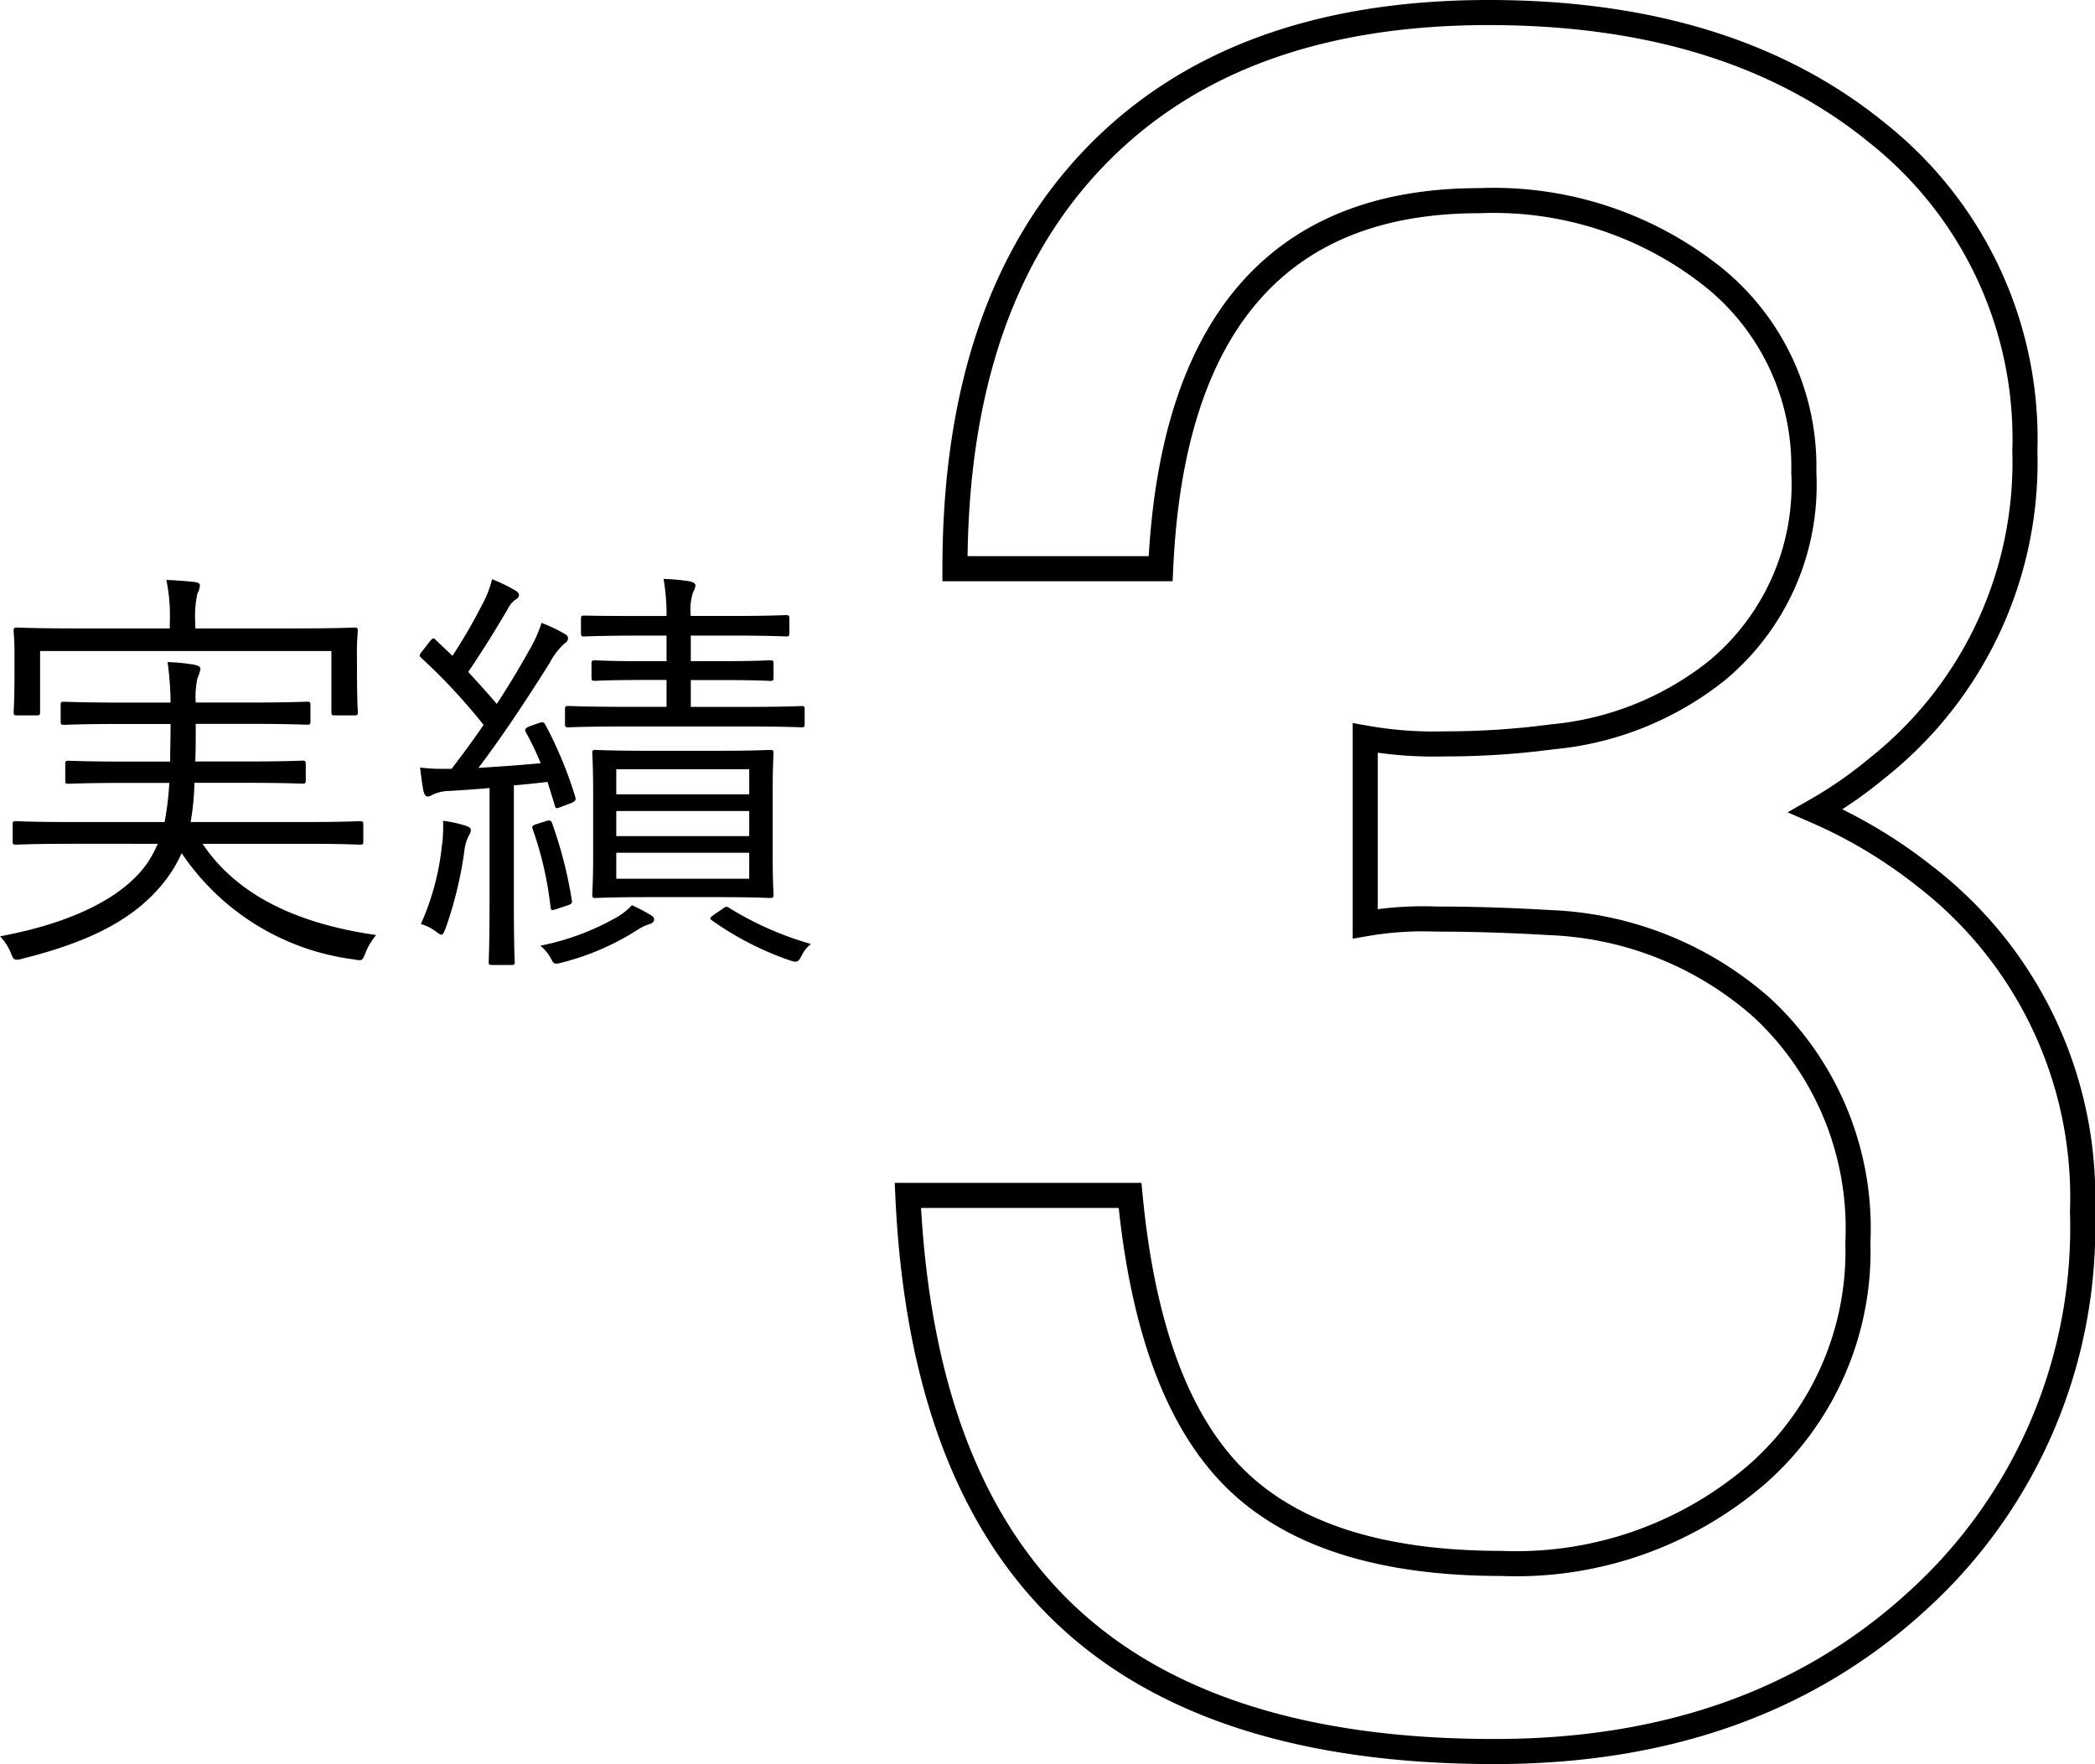 <svg xmlns="http://www.w3.org/2000/svg" width="83.521" height="70.328" viewBox="0 0 83.521 70.328">
  <g id="Group_16885" data-name="Group 16885" transform="translate(-1084.8 -399.634)">
    <path id="Path_111091" data-name="Path 111091" d="M13.124-3.621c1.649,0,2.21.034,2.312.034.119,0,.136-.017.136-.136v-.663c0-.119-.017-.136-.136-.136-.1,0-.663.034-2.312.034H8.687A10.15,10.15,0,0,0,8.84-6.052h1.989c1.683,0,2.227.034,2.312.034.119,0,.136-.017.136-.136v-.629c0-.136-.017-.153-.136-.153-.085,0-.629.034-2.312.034H8.874c.017-.442.017-.952.017-1.5H11c1.666,0,2.227.034,2.329.034.119,0,.136-.017.136-.136v-.646c0-.119-.017-.136-.136-.136-.1,0-.663.034-2.329.034H8.891a3.593,3.593,0,0,1,.068-.969,1.337,1.337,0,0,0,.119-.374c0-.1-.119-.136-.272-.17a7.911,7.911,0,0,0-1.037-.1,12.638,12.638,0,0,1,.119,1.615h-1.9c-1.683,0-2.244-.034-2.346-.034-.119,0-.136.017-.136.136V-8.5c0,.119.017.136.136.136.1,0,.663-.034,2.346-.034h1.9c0,.561-.017,1.054-.017,1.5H6.137c-1.649,0-2.21-.034-2.312-.034-.119,0-.136.017-.136.153v.629c0,.119.017.136.136.136.1,0,.663-.034,2.312-.034h1.7A11.621,11.621,0,0,1,7.65-4.488H4.029c-1.649,0-2.21-.034-2.3-.034-.119,0-.136.017-.136.136v.663c0,.119.017.136.136.136.085,0,.646-.034,2.3-.034H7.378a4.986,4.986,0,0,1-.391.731C6.052-1.513,4.012-.476,1.088.068a2.032,2.032,0,0,1,.425.646C1.6.935,1.632,1,1.751,1A.945.945,0,0,0,2.006.952C4.862.238,6.63-.731,7.769-2.278a5.521,5.521,0,0,0,.561-.969A9.762,9.762,0,0,0,15.181.986a1.951,1.951,0,0,0,.238.034c.119,0,.153-.068.238-.289a2.648,2.648,0,0,1,.425-.714c-2.941-.425-5.457-1.462-6.919-3.638Zm2.193-7.684c0-.459.034-.714.034-.8,0-.119-.017-.136-.136-.136-.085,0-.663.034-2.346.034H8.874v-.2a4.22,4.22,0,0,1,.085-1.19.883.883,0,0,0,.1-.323c0-.068-.068-.119-.2-.136-.323-.034-.714-.068-1.139-.085a7.082,7.082,0,0,1,.136,1.734v.2H4.131c-1.666,0-2.261-.034-2.363-.034-.119,0-.136.017-.136.136,0,.085.034.34.034.9v.544c0,1.479-.034,1.7-.034,1.785,0,.119.017.136.136.136H2.55c.119,0,.136-.017.136-.136v-2.431H14.3v2.431c0,.119.017.136.136.136h.782c.119,0,.136-.017.136-.136,0-.085-.034-.306-.034-1.785ZM31.892-5.644c0-1.105.034-1.5.034-1.6s-.017-.119-.136-.119c-.1,0-.578.034-2.057.034H26.877c-1.462,0-1.972-.034-2.057-.034-.1,0-.119.017-.119.119s.034.493.034,1.6v2.431c0,1.122-.034,1.513-.034,1.6,0,.136.017.153.119.153.085,0,.6-.034,2.057-.034h2.856c1.479,0,1.955.034,2.057.034.119,0,.136-.017.136-.153,0-.085-.034-.476-.034-1.6Zm-.935,3.417h-5.3V-3.264h5.3Zm0-3.366h-5.3v-1h5.3Zm0,1.666h-5.3v-1h5.3ZM22.219-8.313c-.2.085-.221.136-.17.238a11.847,11.847,0,0,1,.595,1.241c-.884.085-1.683.136-2.482.187.952-1.258,1.887-2.669,2.839-4.182a2.824,2.824,0,0,1,.578-.765c.1-.068.153-.119.153-.221,0-.085-.051-.136-.153-.187a6.207,6.207,0,0,0-.9-.425,5.691,5.691,0,0,1-.51,1.122c-.408.731-.833,1.428-1.275,2.108-.391-.459-.765-.867-1.139-1.275.561-.833,1-1.53,1.581-2.516a.951.951,0,0,1,.289-.357c.085-.051.153-.1.153-.2,0-.068-.068-.136-.187-.2a7.157,7.157,0,0,0-.884-.425,4.352,4.352,0,0,1-.442,1.1,20.824,20.824,0,0,1-1.139,1.955l-.663-.629c-.085-.1-.119-.085-.238.051l-.289.374c-.136.17-.153.187-.051.289a23.281,23.281,0,0,1,2.482,2.669c-.408.6-.833,1.173-1.275,1.751h-.17a7.533,7.533,0,0,1-1.088-.051c.051.391.085.68.136.935.034.136.085.221.17.221a.418.418,0,0,0,.187-.068,1.526,1.526,0,0,1,.663-.153c.527-.034,1.071-.068,1.615-.119v4.471c0,1.836-.034,2.363-.034,2.465s.017.119.136.119h.765c.119,0,.136-.017.136-.119,0-.085-.034-.629-.034-2.465V-5.95c.425-.034.884-.085,1.343-.136l.289.935c.034.136.051.136.272.051l.357-.136c.2-.085.221-.119.187-.255a16.034,16.034,0,0,0-1.19-2.873c-.068-.119-.119-.119-.272-.068Zm10.948-.663c0-.119-.017-.136-.119-.136s-.646.034-2.329.034H28.628v-1.071h1.139c1.479,0,1.938.034,2.023.034.119,0,.136-.017.136-.136V-10.8c0-.119-.017-.136-.136-.136-.085,0-.544.034-2.023.034H28.628v-1.02h1.6c1.581,0,2.108.034,2.193.034.119,0,.136-.017.136-.136v-.561c0-.136-.017-.153-.136-.153-.085,0-.612.034-2.193.034h-1.6a2.184,2.184,0,0,1,.1-.969.564.564,0,0,0,.085-.255c0-.068-.085-.119-.2-.153a8.832,8.832,0,0,0-1.071-.1,8.349,8.349,0,0,1,.119,1.479h-1.1c-1.564,0-2.091-.017-2.176-.017-.119,0-.136.017-.136.153v.544c0,.119.017.136.136.136.085,0,.612-.034,2.176-.034h1.1v1.02h-.833c-1.462,0-1.938-.034-2.023-.034-.119,0-.136.017-.136.136v.544c0,.119.017.136.136.136.085,0,.561-.034,2.023-.034h.833v1.071H26.078c-1.683,0-2.244-.034-2.329-.034-.119,0-.136.017-.136.136V-8.4c0,.119.017.136.136.136.085,0,.646-.034,2.329-.034h4.641c1.683,0,2.227.034,2.329.034s.119-.017.119-.136ZM19.856-4.182c0-.068-.068-.119-.238-.17a5.293,5.293,0,0,0-.867-.187A5.626,5.626,0,0,1,18.7-3.5a10.172,10.172,0,0,1-.833,3.077,1.882,1.882,0,0,1,.561.272c.136.1.2.153.255.153.068,0,.1-.085.17-.255A15.507,15.507,0,0,0,19.6-3.332a1.7,1.7,0,0,1,.187-.629A.342.342,0,0,0,19.856-4.182ZM27.166-.6c0-.085-.034-.119-.17-.2-.2-.119-.391-.221-.714-.374a2.617,2.617,0,0,1-.595.476A10.138,10.138,0,0,1,22.627.442a1.65,1.65,0,0,1,.425.51c.119.238.153.238.476.153A10.346,10.346,0,0,0,26.5-.187,1.858,1.858,0,0,1,27-.425C27.1-.459,27.166-.527,27.166-.6ZM29.58-.816c-.2.153-.221.17-.1.255A12.245,12.245,0,0,0,32.555,1.02c.306.1.357.1.51-.221a1.255,1.255,0,0,1,.357-.425,12.9,12.9,0,0,1-3.247-1.428c-.119-.085-.153-.068-.289.034Zm-7.072-3.6c-.2.068-.221.085-.187.2a13.92,13.92,0,0,1,.714,3.111c.017.153.051.153.289.068l.357-.119c.221-.068.221-.1.2-.238A16.915,16.915,0,0,0,23.1-4.437c-.034-.119-.1-.136-.255-.085Z" transform="translate(1083.712 436.894)"/>
    <g id="Group_16877" data-name="Group 16877" transform="translate(177.943 -1428.993)">
      <g id="_3" data-name=" 3" transform="translate(-28 -1)" style="isolation: isolate">
        <path id="Path_111092" data-name="Path 111092" d="M39-49.172a9.687,9.687,0,0,0-3.633-7.8A14.057,14.057,0,0,0,26.063-60q-6,0-9.187,3.68T13.359-45.328h-8.2q0-10.594,5.555-16.383T26.438-67.5q9.609,0,15.492,4.8a15.565,15.565,0,0,1,5.883,12.68,15.558,15.558,0,0,1-5.906,12.656,16.876,16.876,0,0,1-2.437,1.688,19.465,19.465,0,0,1,4.313,2.578,16.152,16.152,0,0,1,6.328,13.406A20.079,20.079,0,0,1,43.547-4.2Q36.984,1.828,26.672,1.828q-11.344,0-17.109-5.461T3.281-20.344h8.859q.75,7.875,4.172,11.273t10.641,3.4A14.7,14.7,0,0,0,37.172-9.258a11.831,11.831,0,0,0,3.984-9.211,12,12,0,0,0-3.844-9.375,13.546,13.546,0,0,0-8.437-3.375q-2.391-.141-4.523-.141a13.5,13.5,0,0,0-2.836.188v-7.406a15.71,15.71,0,0,0,3.188.234,32.24,32.24,0,0,0,4.266-.281A12.32,12.32,0,0,0,35.578-41.3,9.626,9.626,0,0,0,39-49.172Z" transform="translate(967.769 1897.627)" fill="none" stroke="#000" stroke-width="1"/>
      </g>
    </g>
  </g>
</svg>
